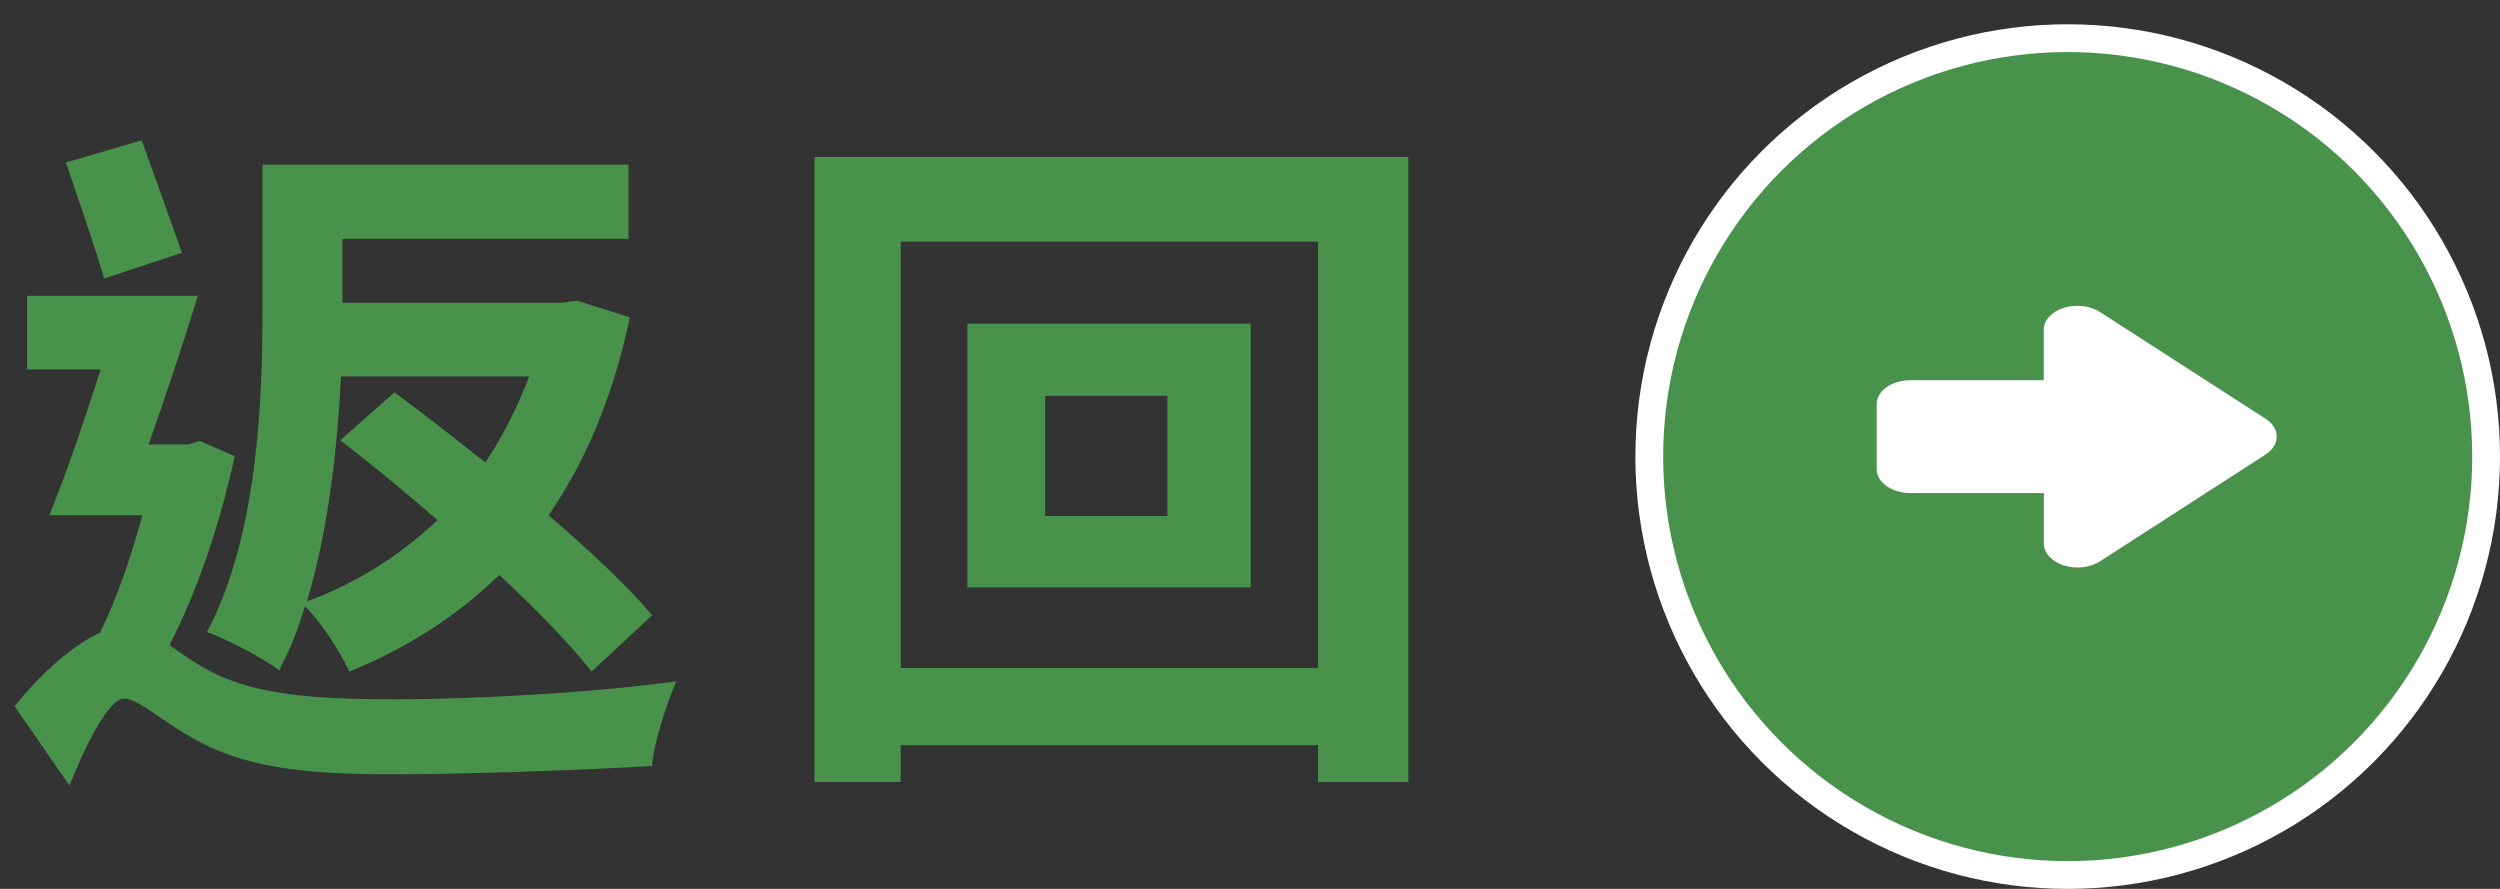 <svg width="90" height="32" viewBox="0 0 90 32" fill="none" xmlns="http://www.w3.org/2000/svg">
<rect x="0" y="0" width="90" height="32" fill="#333333" stroke="none"/>
<circle cx="74.437" cy="16.437" r="15.063" fill="#48924B" stroke="white"/>
<path d="M81.562 16.36C81.817 16.196 81.962 15.963 81.962 15.718C81.962 15.472 81.817 15.239 81.562 15.076L75.595 11.23C75.24 11.001 74.73 10.945 74.293 11.082C73.857 11.22 73.575 11.532 73.575 11.873L73.576 13.688L68.77 13.688C68.101 13.688 67.561 14.074 67.561 14.552L67.561 16.886C67.561 17.364 68.101 17.75 68.77 17.75L73.579 17.75L73.579 19.566C73.579 19.906 73.86 20.216 74.297 20.356C74.733 20.493 75.244 20.438 75.599 20.208L81.566 16.36L81.562 16.36Z" fill="white"/>
<path d="M42.025 18.575V14.25H37.625V18.575H42.025ZM34.825 11.65H45.025V21.15H34.825V11.65ZM32.425 24.05H47.45V8.7H32.425V24.05ZM29.325 5.65H50.7V28.15H47.45V26.825H32.425V28.15H29.325V5.65Z" fill="#48924B"/>
<path d="M12.25 15.85L14.2 14.125C15.225 14.875 16.325 15.75 17.475 16.65C18.1 15.7 18.625 14.675 19.05 13.55H12.275C12.15 16.1 11.825 19.075 11.05 21.65C12.825 21 14.4 20 15.75 18.725C14.55 17.675 13.35 16.7 12.25 15.85ZM23.475 22.15L21.3 24.175C20.525 23.2 19.325 21.95 17.975 20.7C16.425 22.2 14.625 23.35 12.575 24.175C12.25 23.475 11.575 22.4 10.975 21.825C10.75 22.625 10.425 23.425 10.05 24.125C9.475 23.7 8.2 23.025 7.45 22.75C9.275 19.325 9.45 14.425 9.45 11.125V5.925H22.625V8.6H12.325V10.9H20.225L20.775 10.825L22.675 11.425C22.075 14.275 21.075 16.625 19.75 18.55C21.225 19.825 22.6 21.1 23.475 22.15ZM6.55 9.1L3.75 10.025C3.425 8.925 2.825 7.175 2.375 5.85L5.1 5.05C5.575 6.375 6.175 8.025 6.55 9.1ZM7.2 15.875L8.45 16.425C7.925 18.85 7.1 21.3 6.1 23.225C6.425 23.45 6.8 23.725 7.275 24C8.975 25.025 11.3 25.175 14.225 25.175C17.1 25.175 21.575 24.925 24.35 24.525C24 25.325 23.525 26.775 23.475 27.575C21.4 27.7 17.025 27.875 14.1 27.875C10.8 27.875 8.7 27.6 6.9 26.55C5.85 25.975 4.975 25.15 4.475 25.15C3.9 25.15 3.075 26.85 2.5 28.275L0.525 25.425C1.55 24.15 2.675 23.2 3.6 22.775C4.2 21.575 4.725 20.025 5.125 18.55H1.775C2.35 17.15 3.025 15.175 3.625 13.3H0.975V10.65H7.125C6.6 12.35 5.95 14.3 5.35 16H6.775L7.2 15.875Z" fill="#48924B"/>
</svg>
